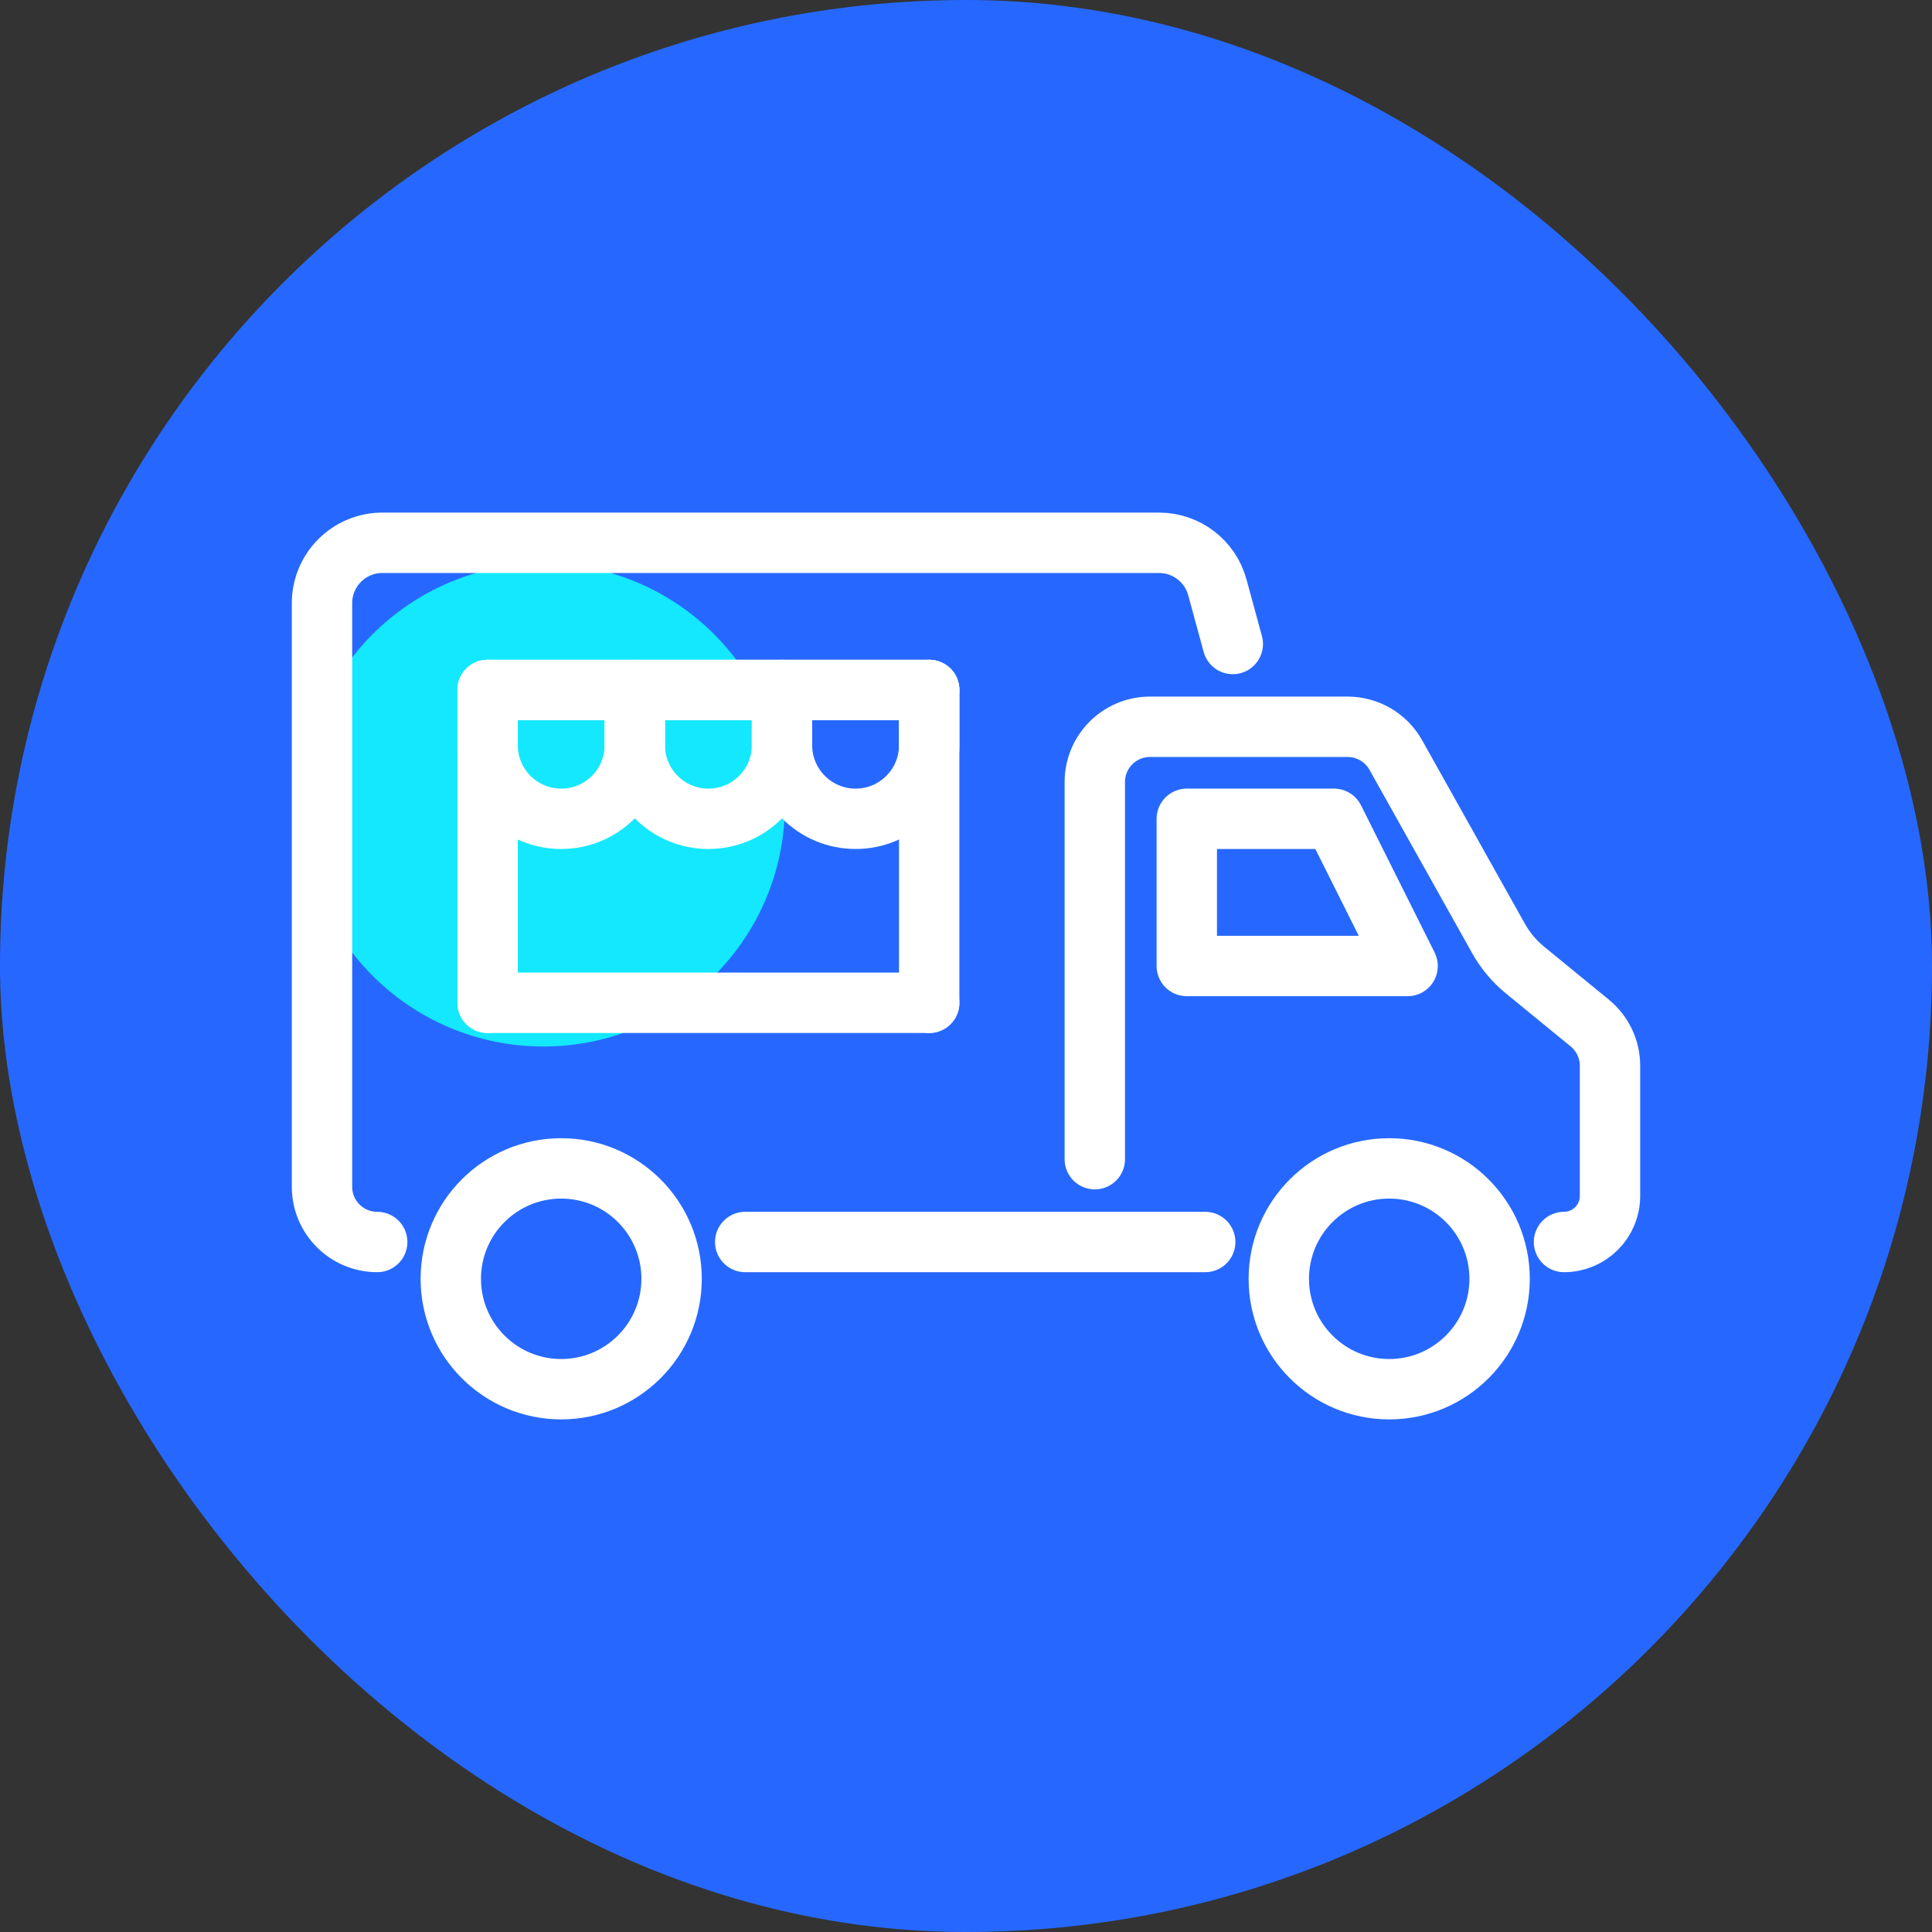<svg width="96" height="96" viewBox="0 0 96 96" fill="none" xmlns="http://www.w3.org/2000/svg">
<rect x="0" y="0" width="96" height="96" fill="#333333" stroke="none"/>
<mask id="path-2-inside-1_15_5832" fill="white">
<path d="M0 48C0 21.49 21.49 0 48 0V0C74.51 0 96 21.49 96 48V48C96 74.51 74.51 96 48 96V96C21.49 96 0 74.51 0 48V48Z"/>
</mask>
<rect class="svg-icon-background" width="100%" height="100%" x="0" y="0" rx="100%" ry="100%" fill="#2668FF" />
<path class="svg-icon-activation" d="M27 52C33.627 52 39 46.627 39 40C39 33.373 33.627 28 27 28C20.373 28 15 33.373 15 40C15 46.627 20.373 52 27 52Z" fill="#14E8FF"/>
<path class="svg-icon-line" d="M54.4 57.6V38.857C54.4 37.342 55.628 36.114 57.143 36.114H66.964C67.957 36.114 68.872 36.651 69.357 37.517L74.463 46.636C74.799 47.235 75.244 47.766 75.776 48.201L78.994 50.834C79.631 51.355 80 52.134 80 52.957V59.429C80 60.691 78.977 61.714 77.714 61.714" stroke="white" stroke-width="3" stroke-linecap="round" stroke-linejoin="round"/>
<path class="svg-icon-line" d="M18.743 61.714V61.714C17.228 61.714 16 60.486 16 58.971V29.971C16 28.315 17.343 26.971 19 26.971H57.594C58.947 26.971 60.133 27.877 60.489 29.182L61.257 32" stroke="white" stroke-width="3" stroke-linecap="round" stroke-linejoin="round"/>
<path class="svg-icon-line" d="M58.971 40.686H66.286L69.943 48H58.971V40.686Z" stroke="white" stroke-width="3" stroke-linejoin="round"/>
<path class="svg-icon-line" d="M24.229 49.829L46.171 49.829" stroke="white" stroke-width="3" stroke-miterlimit="10" stroke-linecap="round"/>
<path class="svg-icon-line" d="M24.229 34.286L46.171 34.286" stroke="white" stroke-width="3" stroke-miterlimit="10" stroke-linecap="round"/>
<path class="svg-icon-line" d="M37.029 61.714L59.886 61.714" stroke="white" stroke-width="3" stroke-miterlimit="10" stroke-linecap="round"/>
<path class="svg-icon-line" d="M24.229 49.829L24.229 34.286" stroke="white" stroke-width="3" stroke-miterlimit="10" stroke-linecap="round"/>
<path class="svg-icon-line" d="M46.171 49.829V34.286" stroke="white" stroke-width="3" stroke-miterlimit="10" stroke-linecap="round"/>
<path class="svg-icon-line" d="M69.029 69.029C72.058 69.029 74.514 66.573 74.514 63.543C74.514 60.513 72.058 58.057 69.029 58.057C65.999 58.057 63.543 60.513 63.543 63.543C63.543 66.573 65.999 69.029 69.029 69.029Z" stroke="white" stroke-width="3" stroke-miterlimit="10" stroke-linecap="round"/>
<path class="svg-icon-line" d="M27.886 69.029C30.915 69.029 33.371 66.573 33.371 63.543C33.371 60.513 30.915 58.057 27.886 58.057C24.856 58.057 22.4 60.513 22.4 63.543C22.4 66.573 24.856 69.029 27.886 69.029Z" stroke="white" stroke-width="3" stroke-miterlimit="10" stroke-linecap="round"/>
<path class="svg-icon-line" d="M38.857 34.286H46.171V37.029C46.171 39.048 44.534 40.686 42.514 40.686V40.686C40.495 40.686 38.857 39.048 38.857 37.029V34.286Z" stroke="white" stroke-width="3" stroke-linejoin="round"/>
<path class="svg-icon-line" d="M31.543 34.286H38.857V37.029C38.857 39.048 37.22 40.686 35.2 40.686V40.686C33.18 40.686 31.543 39.048 31.543 37.029V34.286Z" stroke="white" stroke-width="3" stroke-linejoin="round"/>
<path class="svg-icon-line" d="M24.229 34.286H31.543V37.029C31.543 39.048 29.905 40.686 27.886 40.686V40.686C25.866 40.686 24.229 39.048 24.229 37.029V34.286Z" stroke="white" stroke-width="3" stroke-linejoin="round"/>
</svg>

